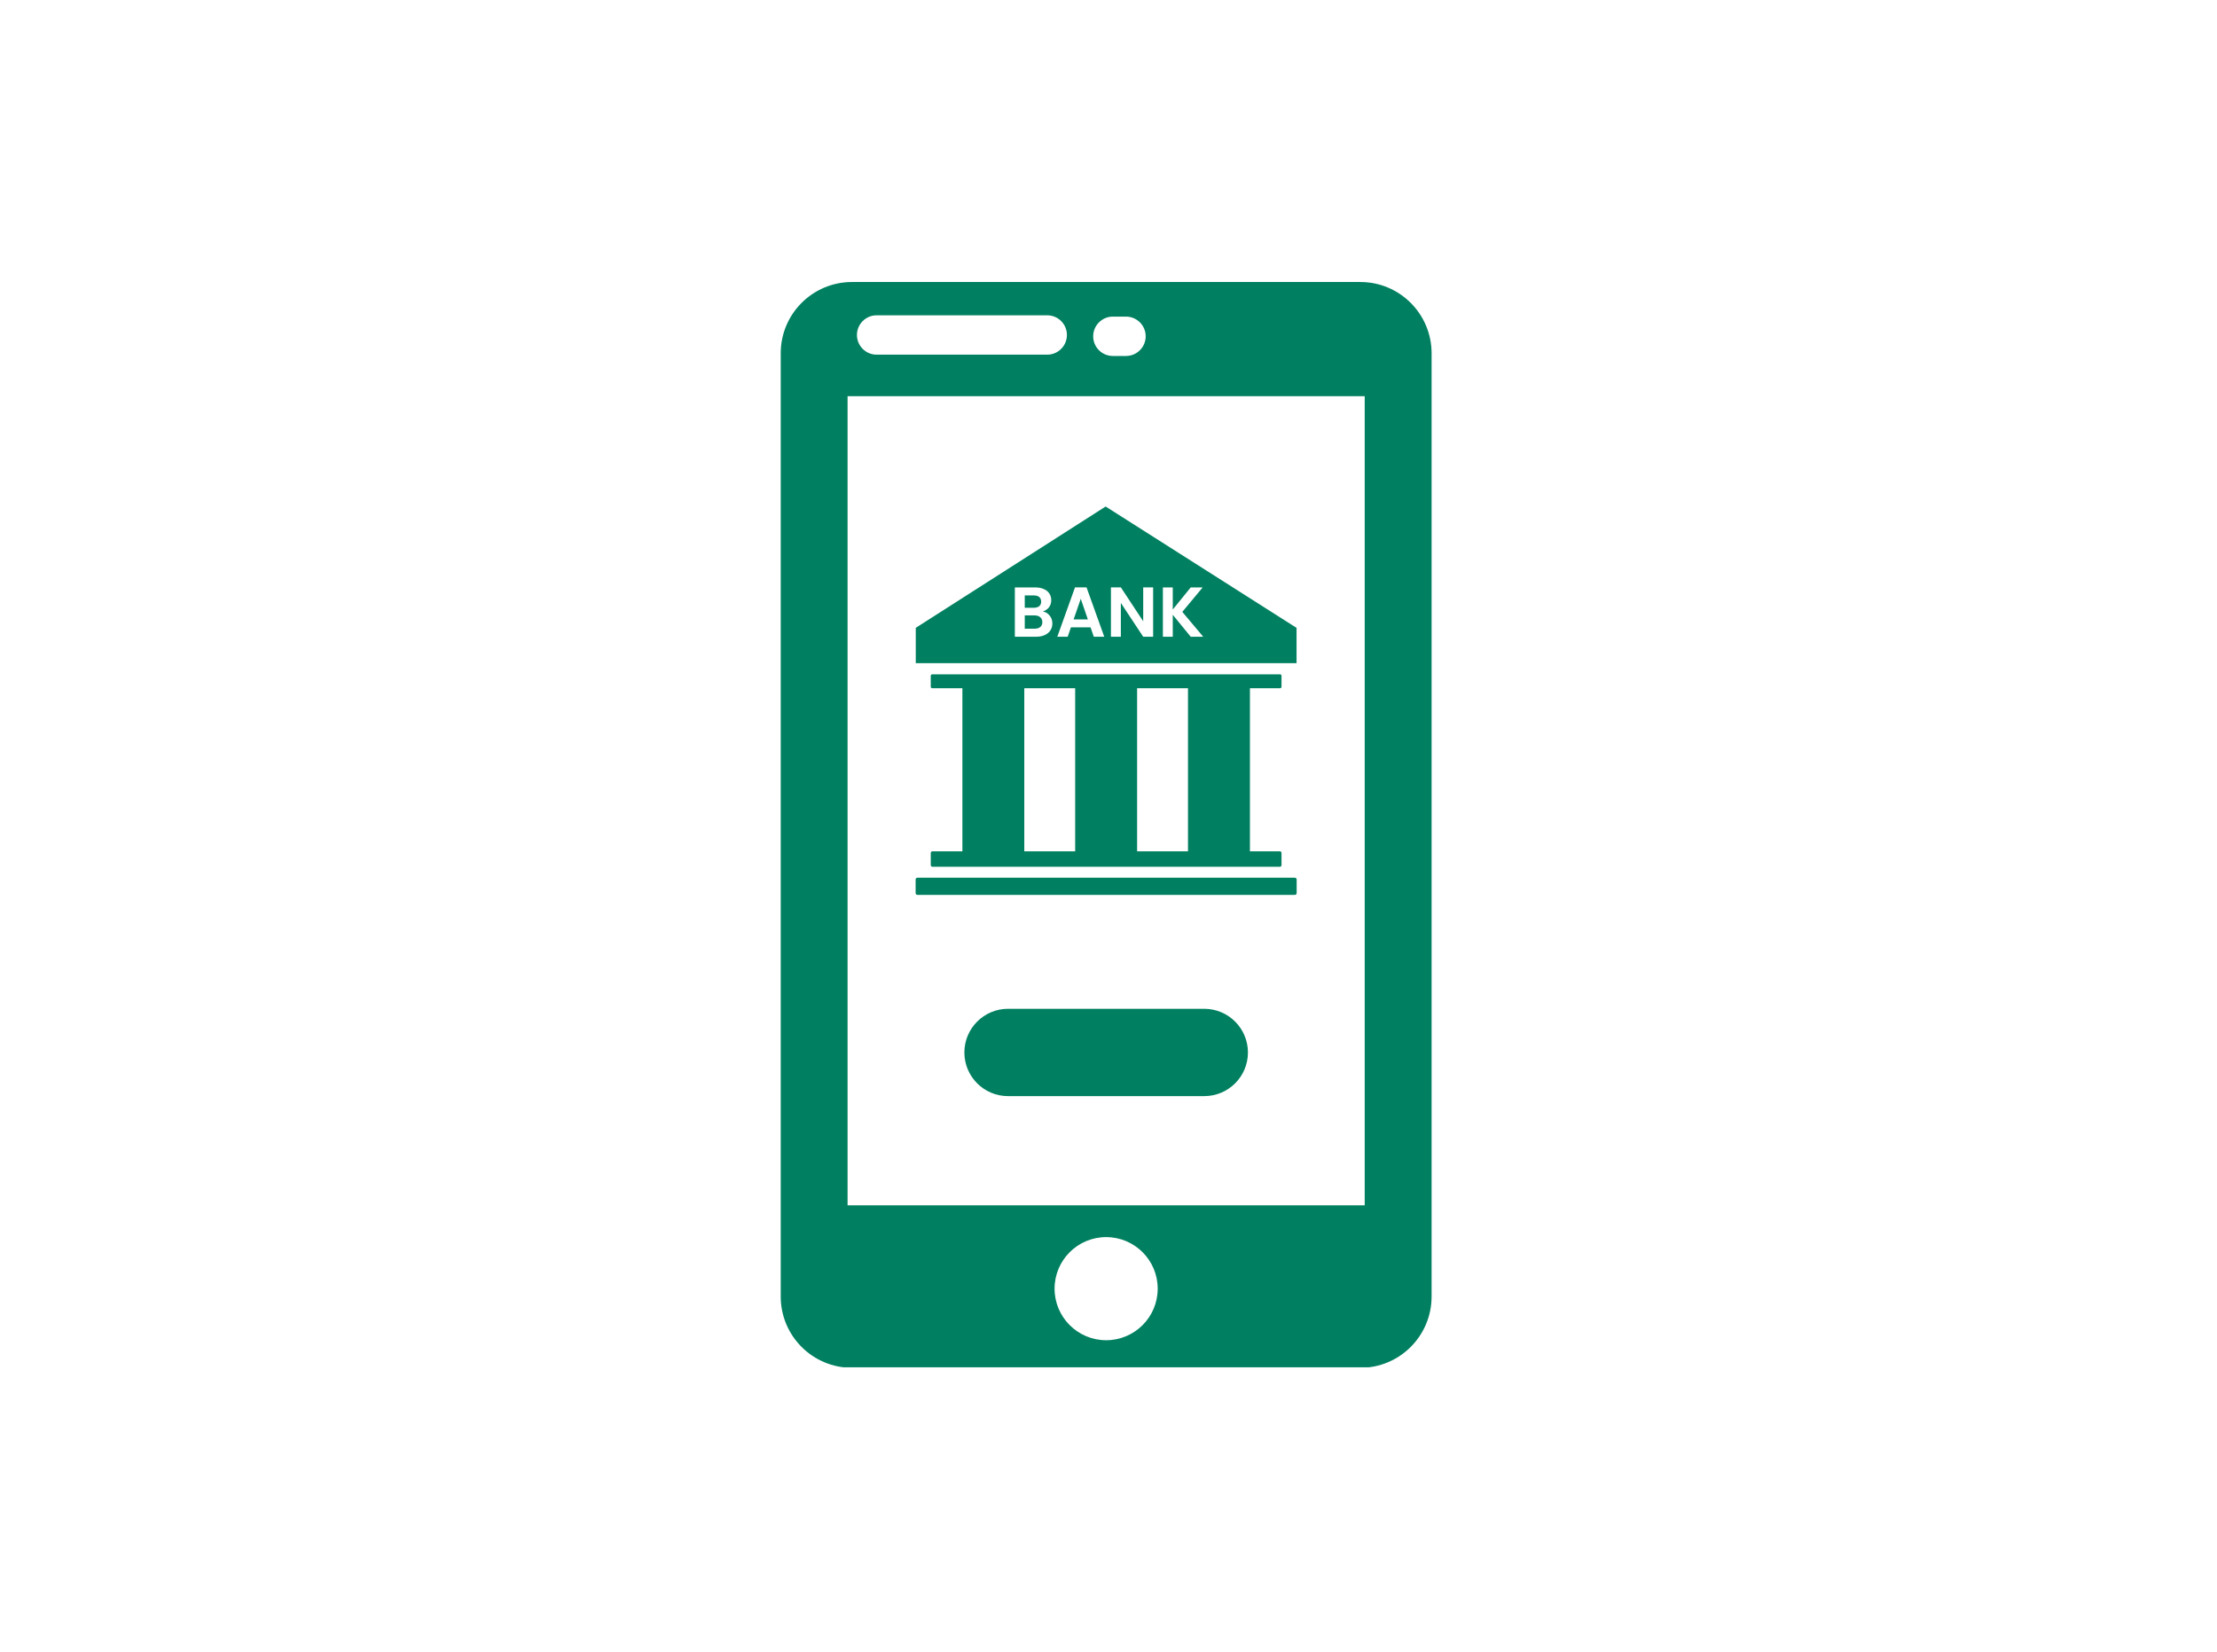 <svg xmlns="http://www.w3.org/2000/svg" xmlns:xlink="http://www.w3.org/1999/xlink" width="318" zoomAndPan="magnify" viewBox="0 0 238.5 177.75" height="237" preserveAspectRatio="xMidYMid meet" version="1.0"><defs><clipPath id="32634d4224"><path d="M 83.988 30.34 L 154.008 30.34 L 154.008 147.098 L 83.988 147.098 Z M 83.988 30.34 " clip-rule="nonzero"/></clipPath></defs><g clip-path="url(#32634d4224)"><path fill="#008060" d="M 118.996 133.094 C 115.934 133.094 113.449 135.578 113.449 138.641 C 113.449 141.703 115.934 144.188 118.996 144.188 C 122.059 144.188 124.543 141.703 124.543 138.641 C 124.543 135.578 122.059 133.094 118.996 133.094 Z M 108.441 108.531 L 129.551 108.531 C 132.145 108.531 134.25 110.637 134.25 113.23 C 134.25 115.824 132.145 117.926 129.551 117.926 L 108.441 117.926 C 105.848 117.926 103.746 115.824 103.746 113.23 C 103.746 110.637 105.848 108.531 108.441 108.531 Z M 98.691 94.43 L 139.301 94.43 C 139.406 94.43 139.492 94.516 139.492 94.621 L 139.492 96.086 C 139.492 96.191 139.406 96.277 139.301 96.277 L 98.691 96.277 C 98.586 96.277 98.5 96.191 98.5 96.086 L 98.5 94.621 C 98.5 94.516 98.586 94.43 98.691 94.43 Z M 122.328 74.043 L 122.328 91.59 L 127.801 91.59 L 127.801 74.043 Z M 110.191 74.043 L 110.191 91.59 L 115.664 91.59 L 115.664 74.043 Z M 100.285 72.547 L 137.711 72.547 C 137.793 72.547 137.863 72.617 137.863 72.699 L 137.863 73.887 C 137.863 73.973 137.793 74.043 137.711 74.043 L 134.465 74.043 L 134.465 91.59 L 137.691 91.59 C 137.785 91.59 137.863 91.668 137.863 91.762 L 137.863 93.078 C 137.863 93.172 137.785 93.25 137.691 93.25 L 100.301 93.25 C 100.207 93.25 100.129 93.172 100.129 93.078 L 100.129 91.762 C 100.129 91.668 100.207 91.59 100.301 91.59 L 103.531 91.59 L 103.531 74.043 L 100.285 74.043 C 100.199 74.043 100.129 73.973 100.129 73.887 L 100.129 72.699 C 100.129 72.617 100.199 72.547 100.285 72.547 Z M 110.242 66.207 L 111.289 66.207 C 111.547 66.207 111.754 66.273 111.906 66.402 C 112.055 66.531 112.133 66.711 112.133 66.938 C 112.133 67.16 112.059 67.332 111.914 67.453 C 111.773 67.574 111.57 67.637 111.312 67.637 L 110.242 67.637 Z M 116.266 64.422 L 117.031 66.641 L 115.496 66.641 Z M 110.242 64.059 L 111.215 64.059 C 111.465 64.059 111.66 64.113 111.797 64.23 C 111.934 64.348 112.004 64.512 112.004 64.727 C 112.004 64.938 111.934 65.102 111.797 65.215 C 111.66 65.328 111.465 65.387 111.215 65.387 L 110.242 65.387 Z M 125.102 63.199 L 125.102 68.504 L 126.164 68.504 L 126.164 66.141 L 128.094 68.504 L 129.441 68.504 L 127.191 65.828 L 129.379 63.199 L 128.094 63.199 L 126.164 65.578 L 126.164 63.199 Z M 109.176 63.199 L 109.176 68.504 L 111.465 68.504 C 111.824 68.504 112.137 68.441 112.398 68.32 C 112.66 68.199 112.863 68.031 113.004 67.816 C 113.141 67.598 113.211 67.352 113.211 67.066 C 113.211 66.75 113.113 66.473 112.922 66.23 C 112.73 65.988 112.484 65.836 112.188 65.781 C 112.461 65.695 112.68 65.551 112.844 65.34 C 113.008 65.133 113.09 64.875 113.09 64.566 C 113.09 64.305 113.023 64.066 112.891 63.859 C 112.754 63.652 112.559 63.488 112.297 63.375 C 112.035 63.258 111.723 63.199 111.363 63.199 Z M 119.512 63.191 L 119.512 68.504 L 120.578 68.504 L 120.578 64.863 L 122.984 68.504 L 124.051 68.504 L 124.051 63.191 L 122.984 63.191 L 122.984 66.84 L 120.578 63.191 Z M 115.648 63.191 L 113.742 68.504 L 114.859 68.504 L 115.207 67.492 L 117.32 67.492 L 117.668 68.504 L 118.793 68.504 L 116.887 63.191 Z M 118.941 54.492 L 139.48 67.547 L 139.48 71.348 L 98.516 71.348 L 98.516 67.547 Z M 91.18 42.625 L 91.18 129.676 L 146.812 129.676 L 146.812 42.625 Z M 119.719 34.062 C 118.551 34.062 117.602 35.012 117.602 36.18 C 117.602 37.352 118.551 38.297 119.719 38.297 L 121.129 38.297 C 122.301 38.297 123.25 37.352 123.25 36.18 C 123.25 35.012 122.301 34.062 121.129 34.062 Z M 94.305 33.922 C 93.137 33.922 92.188 34.871 92.188 36.039 C 92.188 37.207 93.137 38.156 94.305 38.156 L 112.66 38.156 C 113.828 38.156 114.777 37.207 114.777 36.039 C 114.777 34.871 113.828 33.922 112.66 33.922 Z M 91.656 30.34 L 146.34 30.34 C 150.574 30.34 154.008 33.773 154.008 38.008 L 154.008 139.484 C 154.008 143.723 150.574 147.156 146.34 147.156 L 91.656 147.156 C 87.422 147.156 83.988 143.723 83.988 139.484 L 83.988 38.008 C 83.988 33.773 87.422 30.34 91.656 30.34 Z M 91.656 30.34 " fill-opacity="1" fill-rule="evenodd"/></g></svg>